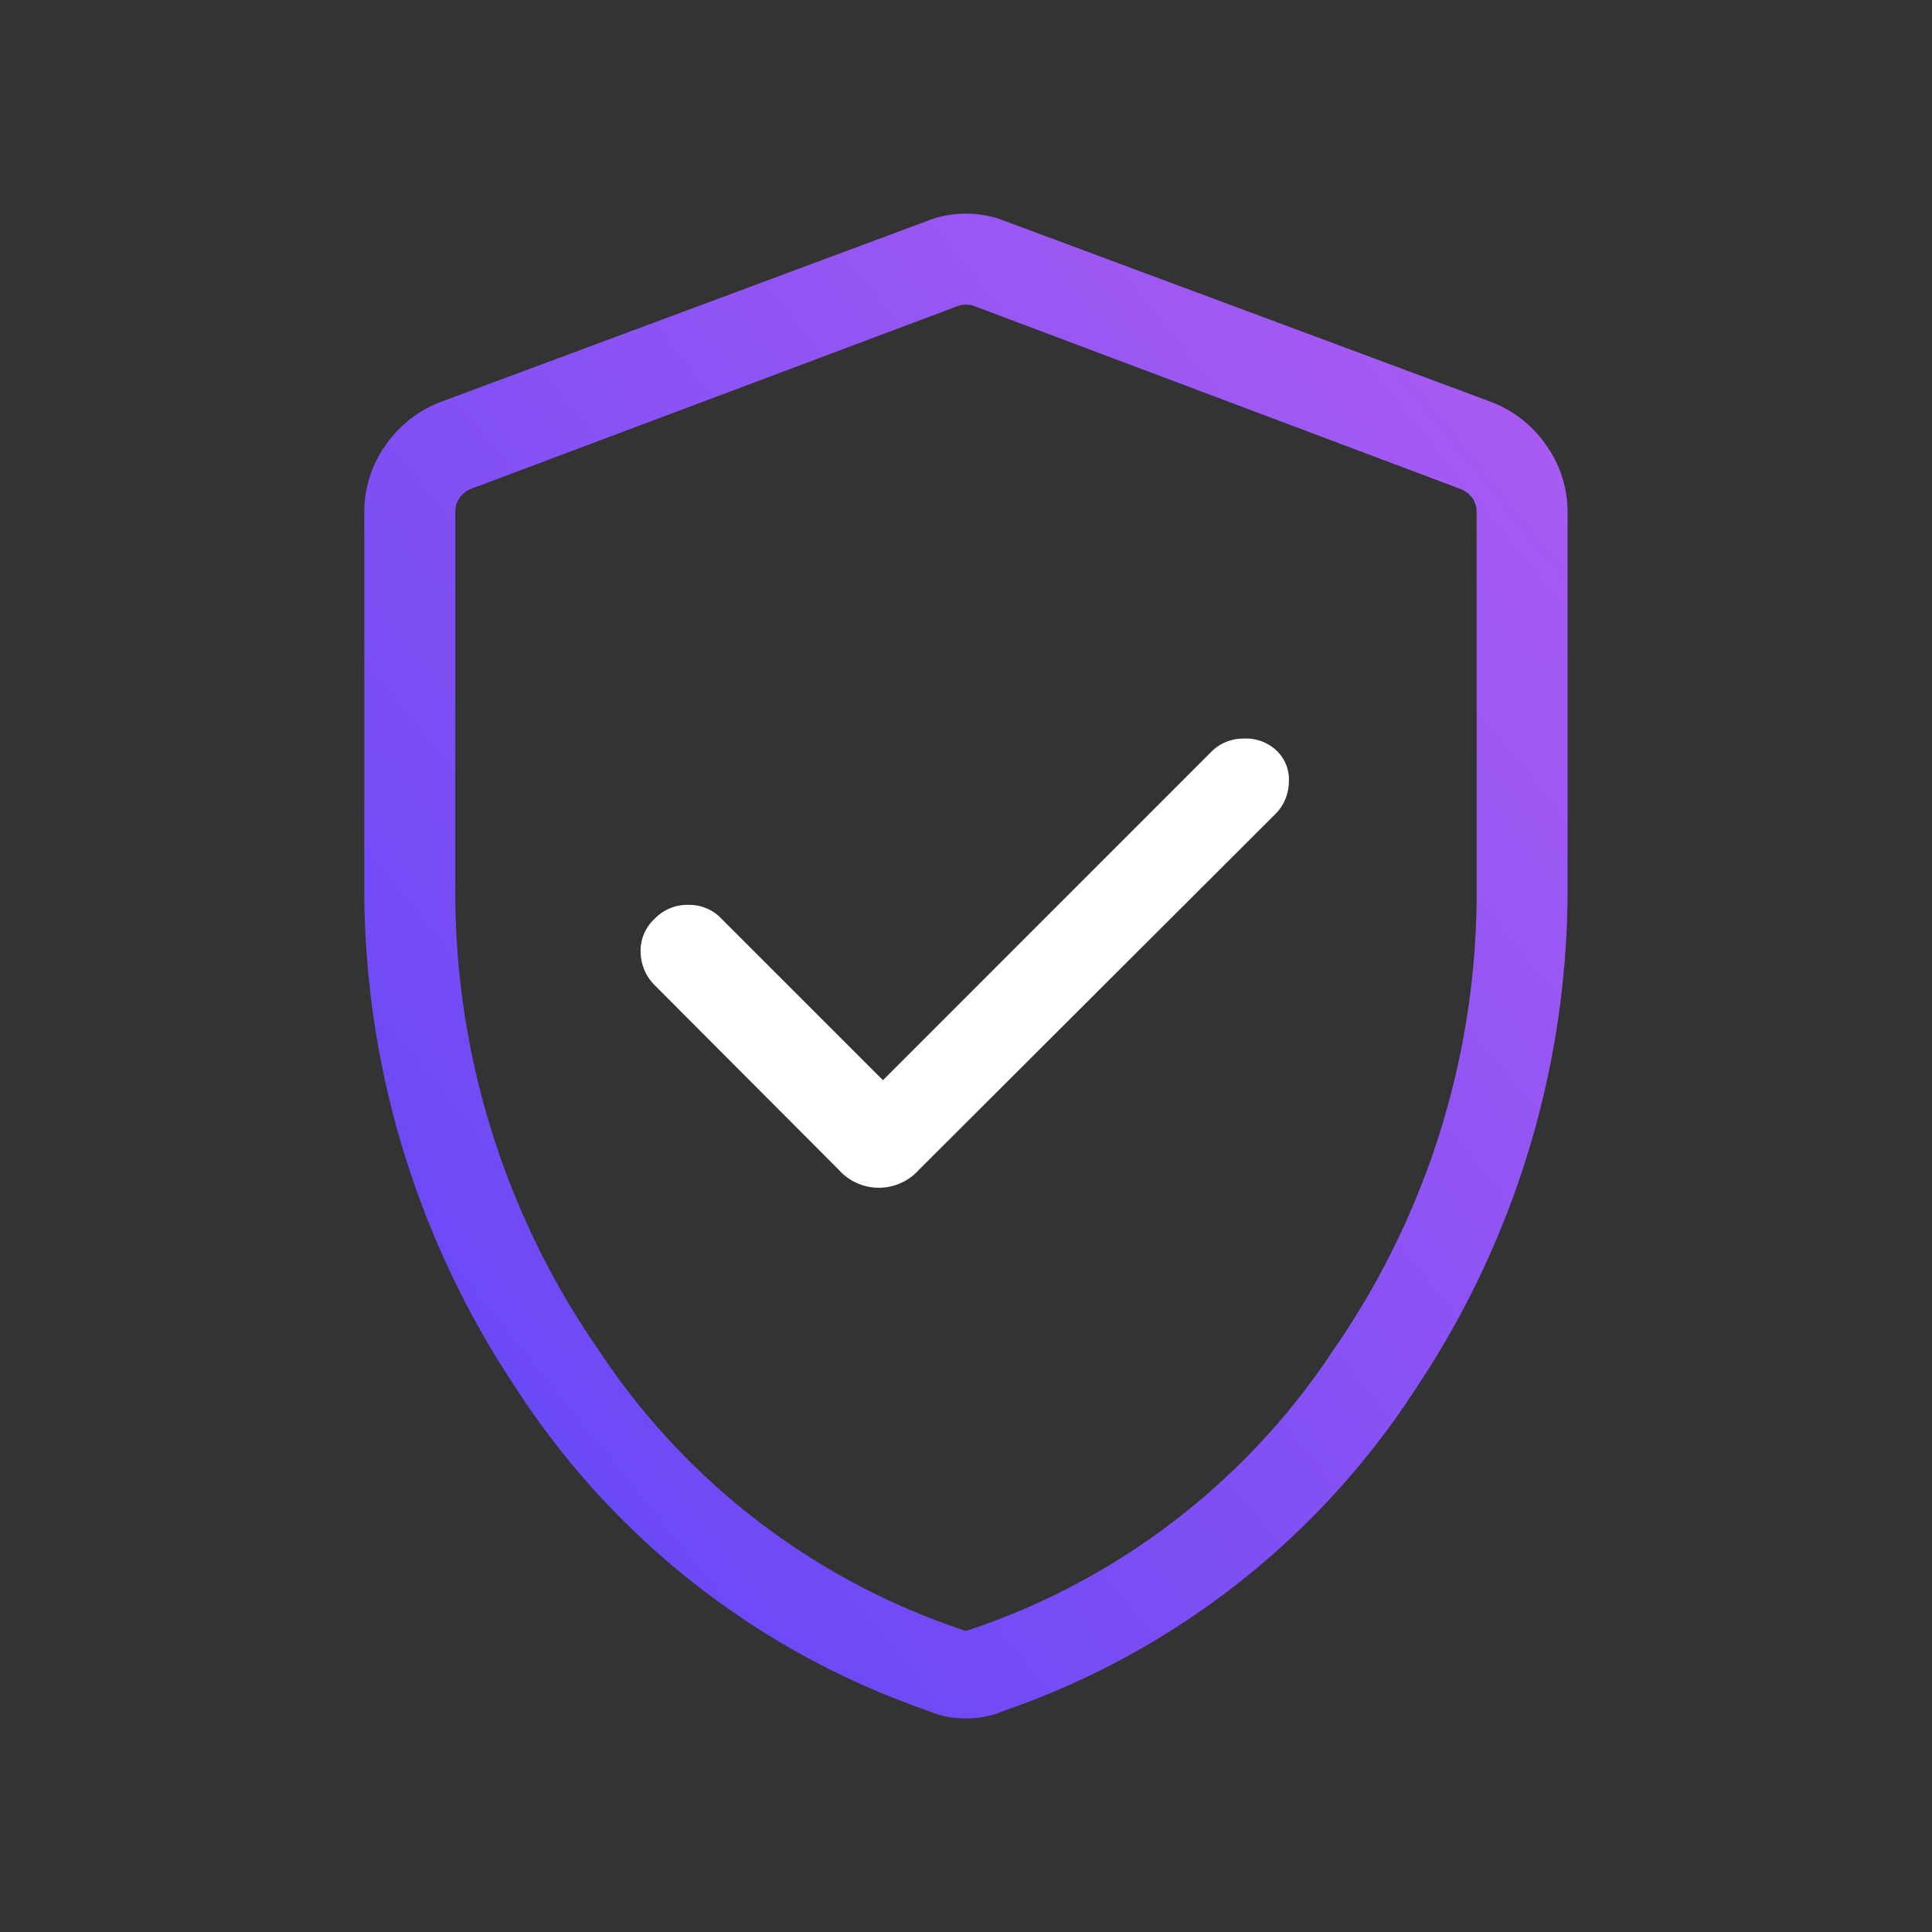 <svg xmlns="http://www.w3.org/2000/svg" xmlns:xlink="http://www.w3.org/1999/xlink" width="56" height="56" viewBox="0 0 56 56">
  <rect x="0" y="0" width="56" height="56" fill="#333333" stroke="none"/>
  <defs>
    <linearGradient id="linear-gradient" x1="1" x2="0" y2="1" gradientUnits="objectBoundingBox">
      <stop offset="0" stop-color="#ae5df2"/>
      <stop offset="1" stop-color="#5d45f6"/>
    </linearGradient>
  </defs>
  <g id="trusted-icon" transform="translate(-1.271 -5.433)">
    <g id="Rectangle_7904" data-name="Rectangle 7904" transform="translate(1.271 5.433)" fill="#fff" stroke="#707070" stroke-width="1" opacity="0">
      <rect width="56" height="56" stroke="none"/>
      <rect x="0.5" y="0.5" width="55" height="55" fill="none"/>
    </g>
    <path id="Path_39129" data-name="Path 39129" d="M24.034,30.346l-4.682-4.682a1.275,1.275,0,0,0-.944-.4,1.309,1.309,0,0,0-.988.4,1.252,1.252,0,0,0-.411.945,1.389,1.389,0,0,0,.411.987l5.33,5.344a1.558,1.558,0,0,0,2.33,0L35.4,22.64a1.342,1.342,0,0,0,.4-.95,1.15,1.15,0,0,0-.371-.91,1.28,1.28,0,0,0-.948-.335,1.3,1.3,0,0,0-.919.371Z" transform="translate(2.83 6.397)" fill="#fff"/>
    <path id="Path_39130" data-name="Path 39130" d="M26.44,48.846a2.841,2.841,0,0,1-.585-.058,2.753,2.753,0,0,1-.541-.174,23.242,23.242,0,0,1-11.929-9.36A26.036,26.036,0,0,1,9,24.66V13.9a3.324,3.324,0,0,1,.61-1.948A3.421,3.421,0,0,1,11.178,10.7L25.264,5.46a3.091,3.091,0,0,1,2.352,0L41.7,10.7a3.421,3.421,0,0,1,1.568,1.254,3.324,3.324,0,0,1,.61,1.948V24.66A26.036,26.036,0,0,1,39.5,39.253a23.241,23.241,0,0,1-11.929,9.36,2.753,2.753,0,0,1-.541.174A2.841,2.841,0,0,1,26.44,48.846Zm0-2.535a20.378,20.378,0,0,0,10.654-8.152,23.271,23.271,0,0,0,4.148-13.492V13.876a.694.694,0,0,0-.123-.4.742.742,0,0,0-.347-.268L26.686,7.91a.7.7,0,0,0-.492,0L12.108,13.2a.742.742,0,0,0-.347.268.694.694,0,0,0-.123.4V24.666a23.271,23.271,0,0,0,4.148,13.492A20.378,20.378,0,0,0,26.44,46.31Z" transform="translate(2.83 6.397)" fill="url(#linear-gradient)"/>
  </g>
</svg>
